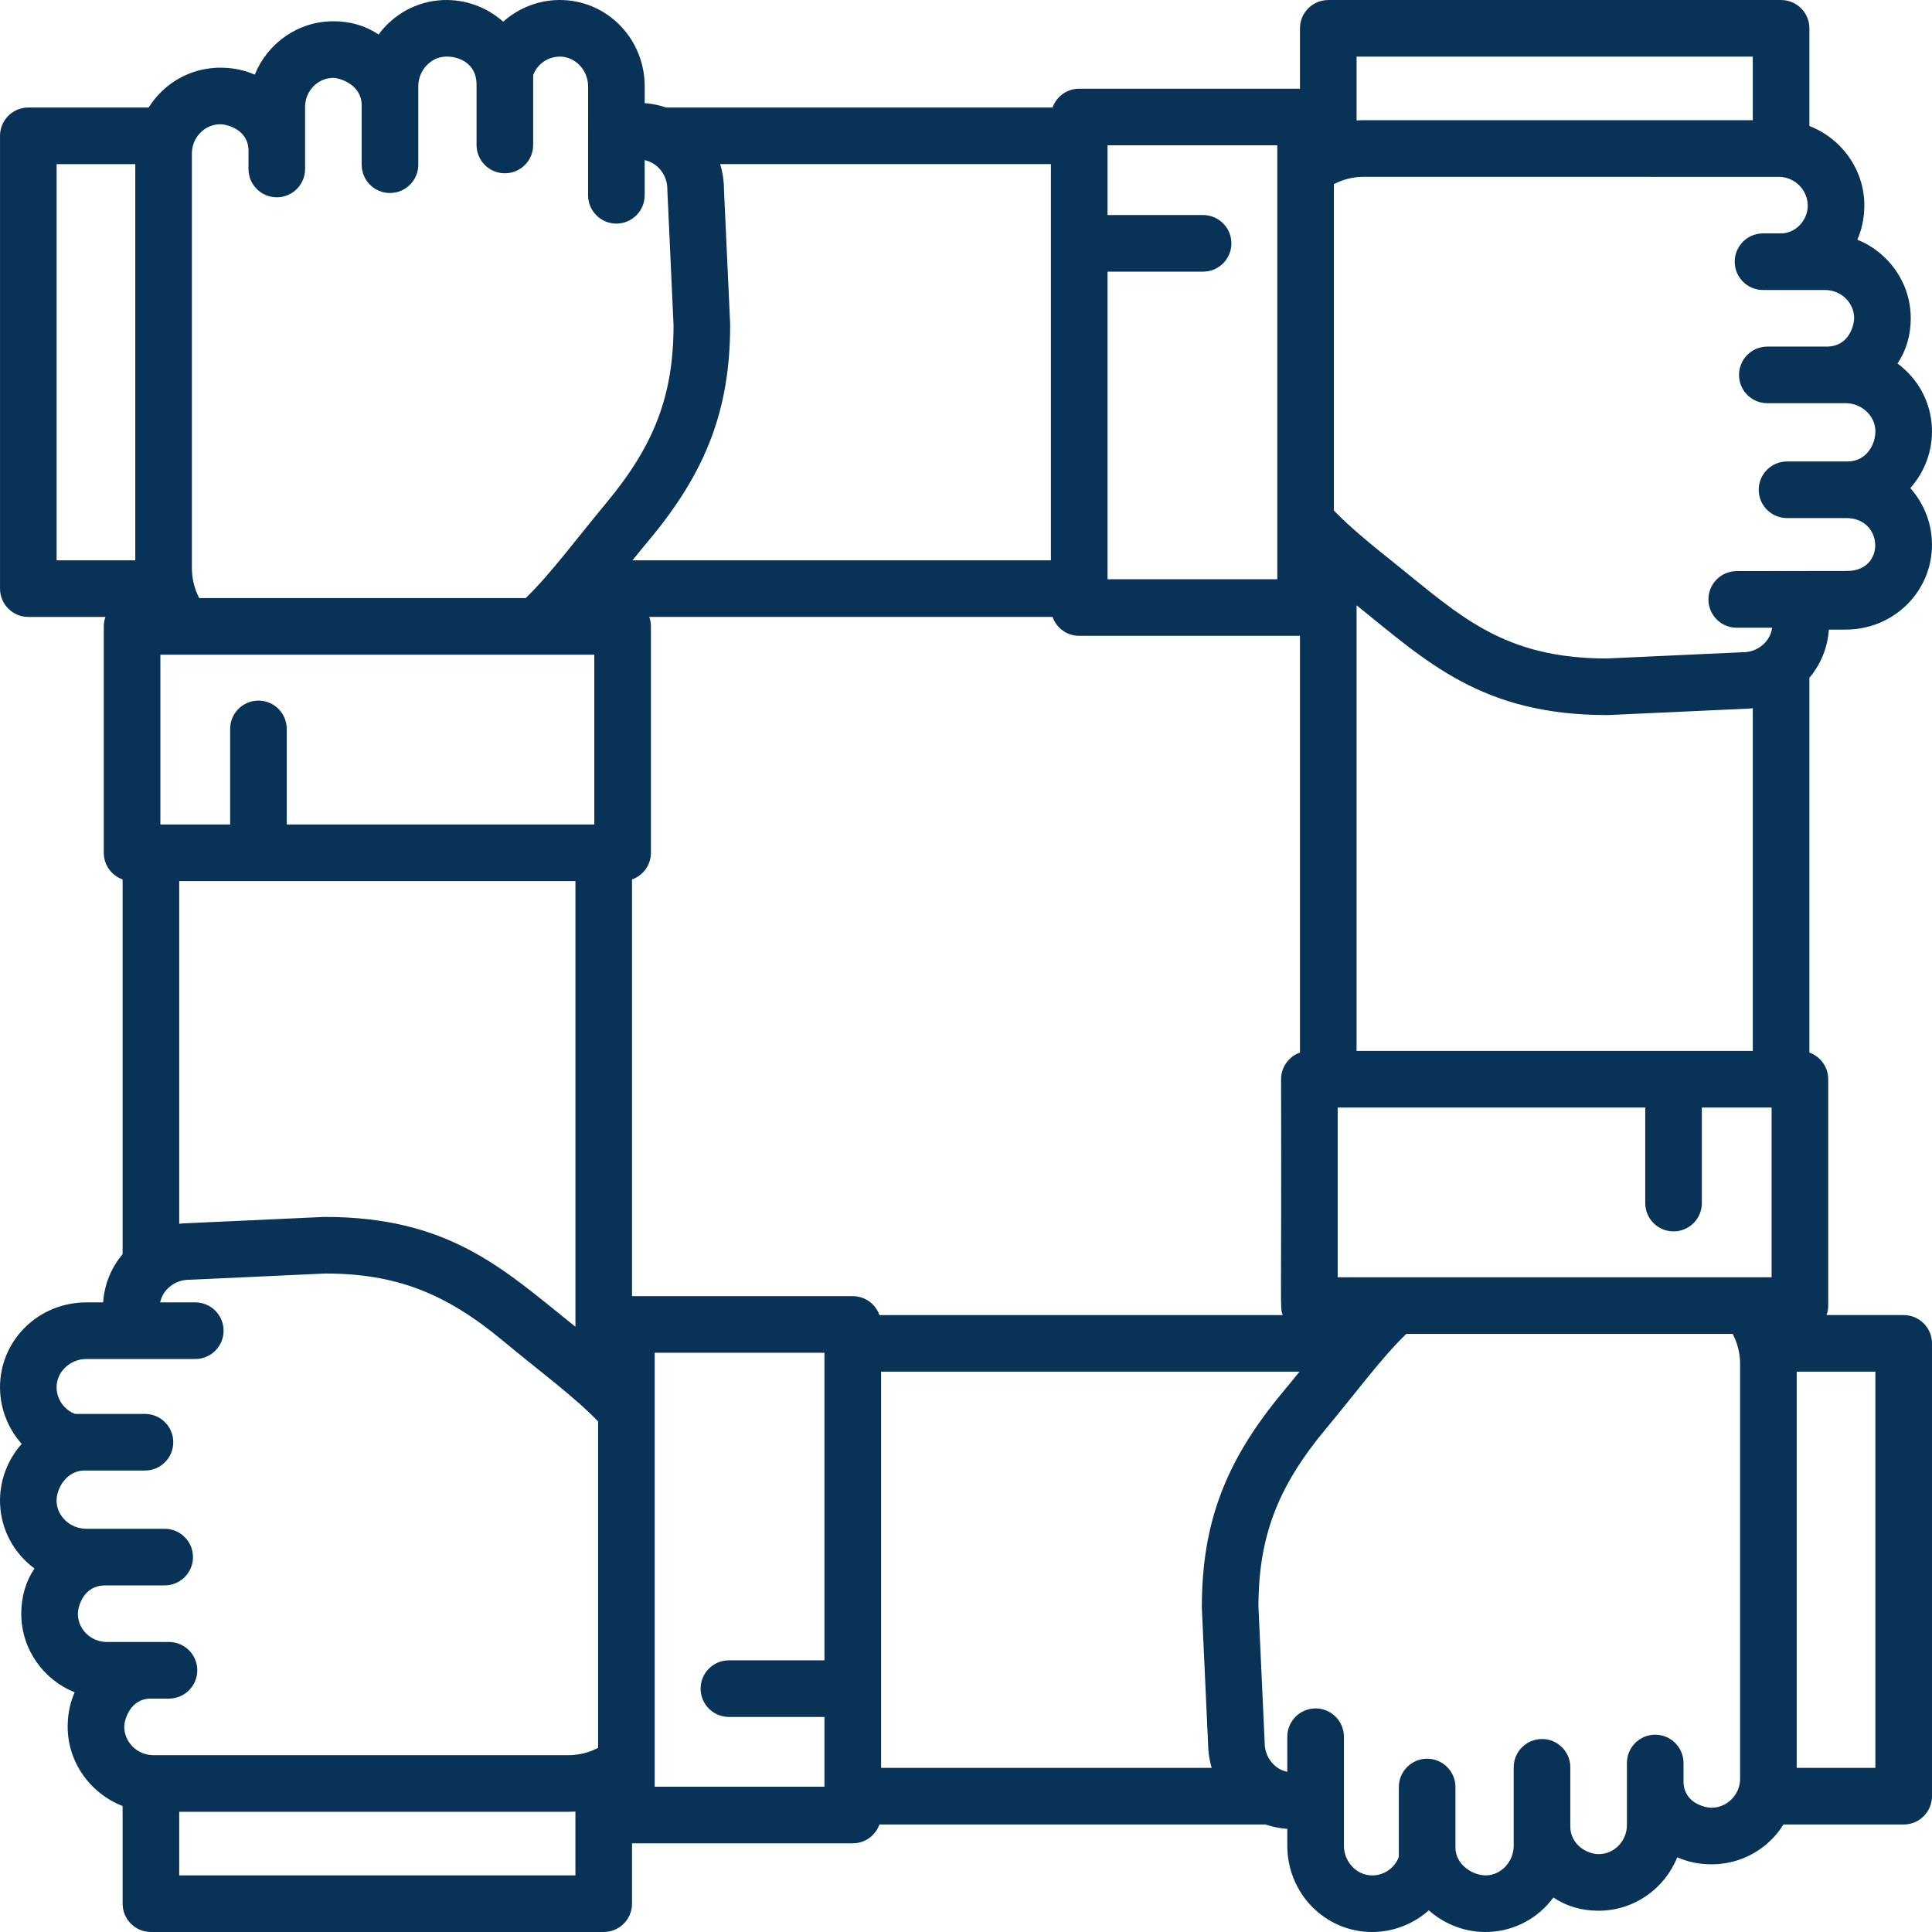 <svg height="300" viewBox="0 0 512 512" width="300" xmlns="http://www.w3.org/2000/svg" version="1.1" xmlns:xlink="http://www.w3.org/1999/xlink" xmlns:svgjs="http://svgjs.dev/svgjs"><g width="100%" height="100%" transform="matrix(1,0,0,1,0,0)"><path d="m484.66 166.852h4.457c12.297 0 22.34-9.449 22.859-21.523.258-6.023-1.922-11.711-5.723-15.98 3.801-4.27 5.98-9.953 5.723-15.977-.301-7.008-3.812-13.133-9.117-17.035 2.289-3.406 3.508-7.461 3.508-11.98 0-9.41-5.859-17.488-14.152-20.844 1.168-2.629 1.801-5.566 1.852-8.738.16-9.605-5.941-18.047-14.559-21.387v-25.883c0-4.145-3.359-7.5-7.5-7.5h-120c-4.141 0-7.5 3.355-7.5 7.5v16h-58.508c-3.262 0-6.027 2.082-7.062 4.988h-102.434c-1.613-.555-3.297-.945-5.051-1.105-.199-.02-.402-.035-.602-.047v-4.457c0-12.297-9.453-22.34-21.523-22.863-6.047-.262-11.711 1.926-15.98 5.727-4.27-3.801-9.953-5.977-15.98-5.727-7.008.305-13.129 3.816-17.035 9.117-3.406-2.289-7.461-3.504-11.98-3.504-9.406 0-17.484 5.859-20.84 14.152-2.633-1.168-5.566-1.801-8.746-1.852-6.047-.078-11.758 2.195-16.094 6.461-1.273 1.25-2.355 2.633-3.289 4.098h-31.879c-4.145 0-7.5 3.359-7.5 7.5v120c0 4.141 3.355 7.5 7.5 7.5h20.438c-.277.785-.438 1.629-.438 2.508v60c0 3.262 2.082 6.027 4.988 7.059v99.305c-2.902 3.457-4.695 7.668-5.105 12.18-.02.203-.035.402-.051.605h-4.453c-12.297 0-22.34 9.449-22.863 21.523-.254 6.023 1.926 11.711 5.727 15.977-3.805 4.273-5.98 9.957-5.727 15.98.305 7.008 3.816 13.133 9.117 17.035-2.289 3.406-3.504 7.461-3.504 11.98 0 9.41 5.859 17.488 14.152 20.844-1.168 2.629-1.801 5.562-1.852 8.738-.164 9.605 5.941 18.047 14.559 21.387v25.883c0 4.141 3.355 7.5 7.5 7.5h120c4.141 0 7.5-3.359 7.5-7.5v-16h58.508c3.262 0 6.027-2.086 7.059-4.992h102.324c1.668.582 3.406.953 5.16 1.105.203.023.402.035.605.051v4.453c0 12.766 10.113 22.887 22.473 22.887 5.672 0 10.988-2.148 15.027-5.746 4.273 3.801 9.953 5.992 15.984 5.723 7.004-.301 13.129-3.812 17.031-9.117 3.406 2.289 7.461 3.504 11.98 3.504 9.414 0 17.496-5.859 20.848-14.16 2.637 1.172 5.57 1.809 8.742 1.859.125.004.246.004.371.004 7.887 0 14.969-4.059 19.035-10.559h31.855c4.141 0 7.5-3.359 7.5-7.5v-120c0-4.145-3.359-7.5-7.5-7.5h-20.441c.281-.785.441-1.629.441-2.508v-60c0-3.262-2.082-6.027-4.988-7.062v-99.305c3.016-3.59 4.828-7.961 5.152-12.781zm-166.152 259.406 1.641 35.824c.02 2.215.355 4.375.961 6.422h-87.609v-104.996h110.879c-1.457 1.809-2.934 3.629-4.461 5.457-15.215 18.246-21.418 34.746-21.418 56.953 0 .113 0 .227.008.34zm-161.008-252.758v44.988h-81.508v-25.32c0-4.145-3.359-7.5-7.5-7.5-4.145 0-7.5 3.355-7.5 7.5v25.32h-18.488v-44.988zm35.992-87.762-1.645-35.824c-.016-2.223-.363-4.375-.984-6.422h87.637v105h-110.879c1.457-1.809 2.934-3.629 4.461-5.457 15.211-18.246 21.418-34.746 21.418-56.953 0-.113-.004-.227-.008-.344zm-146 147.762h105v118.094c-.371-.293-.727-.582-1.102-.883-18.133-14.547-32.551-28.211-65.309-28.211-.113 0-.23.004-.344.008l-35.824 1.641c-.812.008-1.621.07-2.422.164zm120 109.996v-110.43c2.914-1.027 5.008-3.801 5.008-7.066v-60c0-.883-.16-1.723-.438-2.512h106.871c1.027 2.918 3.797 5.012 7.066 5.012h58.508v110.43c-2.914 1.031-5.008 3.801-5.008 7.07.16 62.699-.379 60.215.438 62.508h-106.871c-1.027-2.918-3.801-5.012-7.066-5.012zm187.008-4.996v-44.992h81.508v25.324c0 4.141 3.359 7.5 7.5 7.5 4.145 0 7.5-3.359 7.5-7.5v-25.324h18.488v44.992zm5.008-60v-118.094c18.609 14.957 33.176 29.094 66.41 29.094.113 0 .227 0 .344-.008l35.824-1.641c.812-.008 1.617-.07 2.422-.164v90.812zm131.859-194.148c0 1.355-1.055 7.5-7.32 7.5h-15.691c-4.145 0-7.5 3.359-7.5 7.5 0 4.145 3.355 7.5 7.5 7.5h20.762c4.172 0 7.707 3.215 7.875 7.16.152 3.555-2.242 8.285-7.387 8.285h-16.027c-4.141 0-7.5 3.355-7.5 7.5 0 4.141 3.359 7.5 7.5 7.5h15.734c9.844 0 10.461 14.016.207 14.016-3.68 0-23.582.039-29.273.039-4.145 0-7.5 3.355-7.5 7.5 0 4.145 3.355 7.5 7.5 7.5h9.391c-.227 1.75-1.105 3.363-2.512 4.566-1.453 1.246-3.312 1.934-5.23 1.934-.113 0-.227.004-.344.008l-35.805 1.645c-27.383-.047-38.84-11.352-55.758-24.914-5.461-4.383-11.82-9.438-16.492-14.285v-86.508c.453-.23.91-.449 1.383-.645 2.078-.859 4.301-1.297 6.598-1.297 24.801 0 109.723-.008 110.215.012 4.137.176 7.375 3.605 7.375 7.656 0 3.852-3.234 7.328-7.031 7.328h-4.82c-4.145 0-7.5 3.359-7.5 7.5 0 4.145 3.355 7.5 7.5 7.5h16.441c4.25 0 7.711 3.367 7.711 7.5zm-26.859-69.348v16.852h-103.031c-.66 0-1.312.023-1.969.062v-16.914zm-126.008 138.5h-44.992v-81.512h25.324c4.141 0 7.5-3.355 7.5-7.5 0-4.145-3.359-7.5-7.5-7.5h-25.324v-18.488h44.992zm-279.977-120.57c1.484.023 7.328 1.285 7.328 7.031v4.82c0 4.145 3.355 7.5 7.5 7.5 4.141 0 7.5-3.355 7.5-7.5 0-.102 0-16.34 0-16.441 0-4.25 3.363-7.711 7.5-7.711 1.355 0 7.5 1.555 7.5 7.324v15.688c0 4.145 3.355 7.5 7.5 7.5 4.141 0 7.5-3.355 7.5-7.5v-20.762c0-4.172 3.215-7.707 7.156-7.875 3.531-.164 8.285 1.742 8.285 7.387v16.027c0 4.141 3.355 7.5 7.5 7.5s7.5-3.359 7.5-7.5v-18.496c1.102-3.023 4.09-5.055 7.391-4.918 3.953.172 7.168 3.703 7.168 7.875 0 .102-.004 28.973-.004 28.871 0 4.141 3.359 7.5 7.5 7.5 4.145 0 7.5-3.359 7.5-7.5v-9.312c3.422.711 6.004 3.926 6.004 7.66 0 .117 0 .23.008.344l1.641 35.805c-.031 18.5-5.07 31.742-17.938 47.176-7.629 9.145-14.621 18.672-21.25 25.074h-86.516c-1.273-2.445-1.945-5.148-1.945-7.977v-109.871c0-4.352 3.578-7.824 7.672-7.719zm-43.52 10.562h20.848v104.996h-20.848zm5.629 384.148c0-1.352 1.117-7.496 7.32-7.496h15.691c4.141 0 7.5-3.359 7.5-7.5 0-4.145-3.359-7.5-7.5-7.5-4.242 0-20.762-.004-20.762-.004-4.172 0-7.707-3.211-7.879-7.156-.148-3.555 2.66-8.285 7.387-8.285h16.027c4.145 0 7.5-3.355 7.5-7.5 0-4.141-3.355-7.5-7.5-7.5h-18.492c-3.027-1.102-5.059-4.094-4.918-7.391.168-3.953 3.703-7.164 7.875-7.164h28.871c4.141 0 7.5-3.355 7.5-7.5 0-4.145-3.359-7.5-7.5-7.5h-9.312c.32-1.559 1.164-2.98 2.434-4.066 1.453-1.246 3.312-1.934 5.227-1.934.117 0 .23-.004.348-.008l35.801-1.645c18.5.031 31.742 5.07 47.18 17.941 9.41 7.844 18.613 14.555 25.07 21.254v86.508c-.449.23-.906.453-1.379.645-2.082.863-4.301 1.301-6.602 1.301h-109.992c-.074-.008-.148-.012-.223-.016-4.133-.172-7.441-3.605-7.375-7.656.023-1.484 1.445-7.328 7.031-7.328h4.824c4.141 0 7.5-3.355 7.5-7.5 0-4.141-3.359-7.5-7.5-7.5-.105 0-16.441 0-16.441 0-4.254 0-7.711-3.363-7.711-7.5zm26.859 69.352v-16.852h103.027c.66 0 1.316-.023 1.973-.062v16.914zm126.008-138.5h44.988v81.512h-25.32c-4.145 0-7.5 3.355-7.5 7.5 0 4.141 3.355 7.5 7.5 7.5h25.32v18.488h-44.988zm280.094 120.57c-.039 0-.078 0-.113 0-1.449-.023-7.332-1.109-7.332-7.031v-4.82c0-4.145-3.355-7.5-7.5-7.5-4.145 0-7.5 3.355-7.5 7.5v16.438c0 4.254-3.363 7.711-7.5 7.711-3.148 0-7.5-2.613-7.5-7.32v-15.688c0-4.145-3.355-7.5-7.5-7.5-4.145 0-7.5 3.355-7.5 7.5v20.758c0 4.176-3.215 7.707-7.156 7.879-3.523.141-8.285-2.742-8.285-7.387v-16.027c0-4.141-3.359-7.5-7.5-7.5-4.145 0-7.5 3.359-7.5 7.5v18.496c-1.105 3.027-4.098 5.086-7.395 4.918-3.949-.172-7.164-3.703-7.164-7.879 0-15.121 0-10.883 0-28.867 0-4.145-3.355-7.5-7.5-7.5-4.141 0-7.5 3.355-7.5 7.5v9.301c-.465-.098-.926-.227-1.387-.426-2.758-1.191-4.613-4.098-4.613-7.227 0-.113-.004-.227-.008-.344l-1.641-35.805c.027-18.496 5.066-31.738 17.938-47.176 7.668-9.188 14.656-18.719 21.246-25.074h86.5c1.25 2.422 1.961 5.047 1.961 7.98v109.867c0 .82-.121 1.621-.359 2.367-1.016 3.168-3.961 5.355-7.191 5.355zm43.402-10.562h-20.852v-104.996h20.852zm0 0" fill="#083356" fill-opacity="1" data-original-color="#000000ff" stroke="none" stroke-opacity="1"/></g></svg>